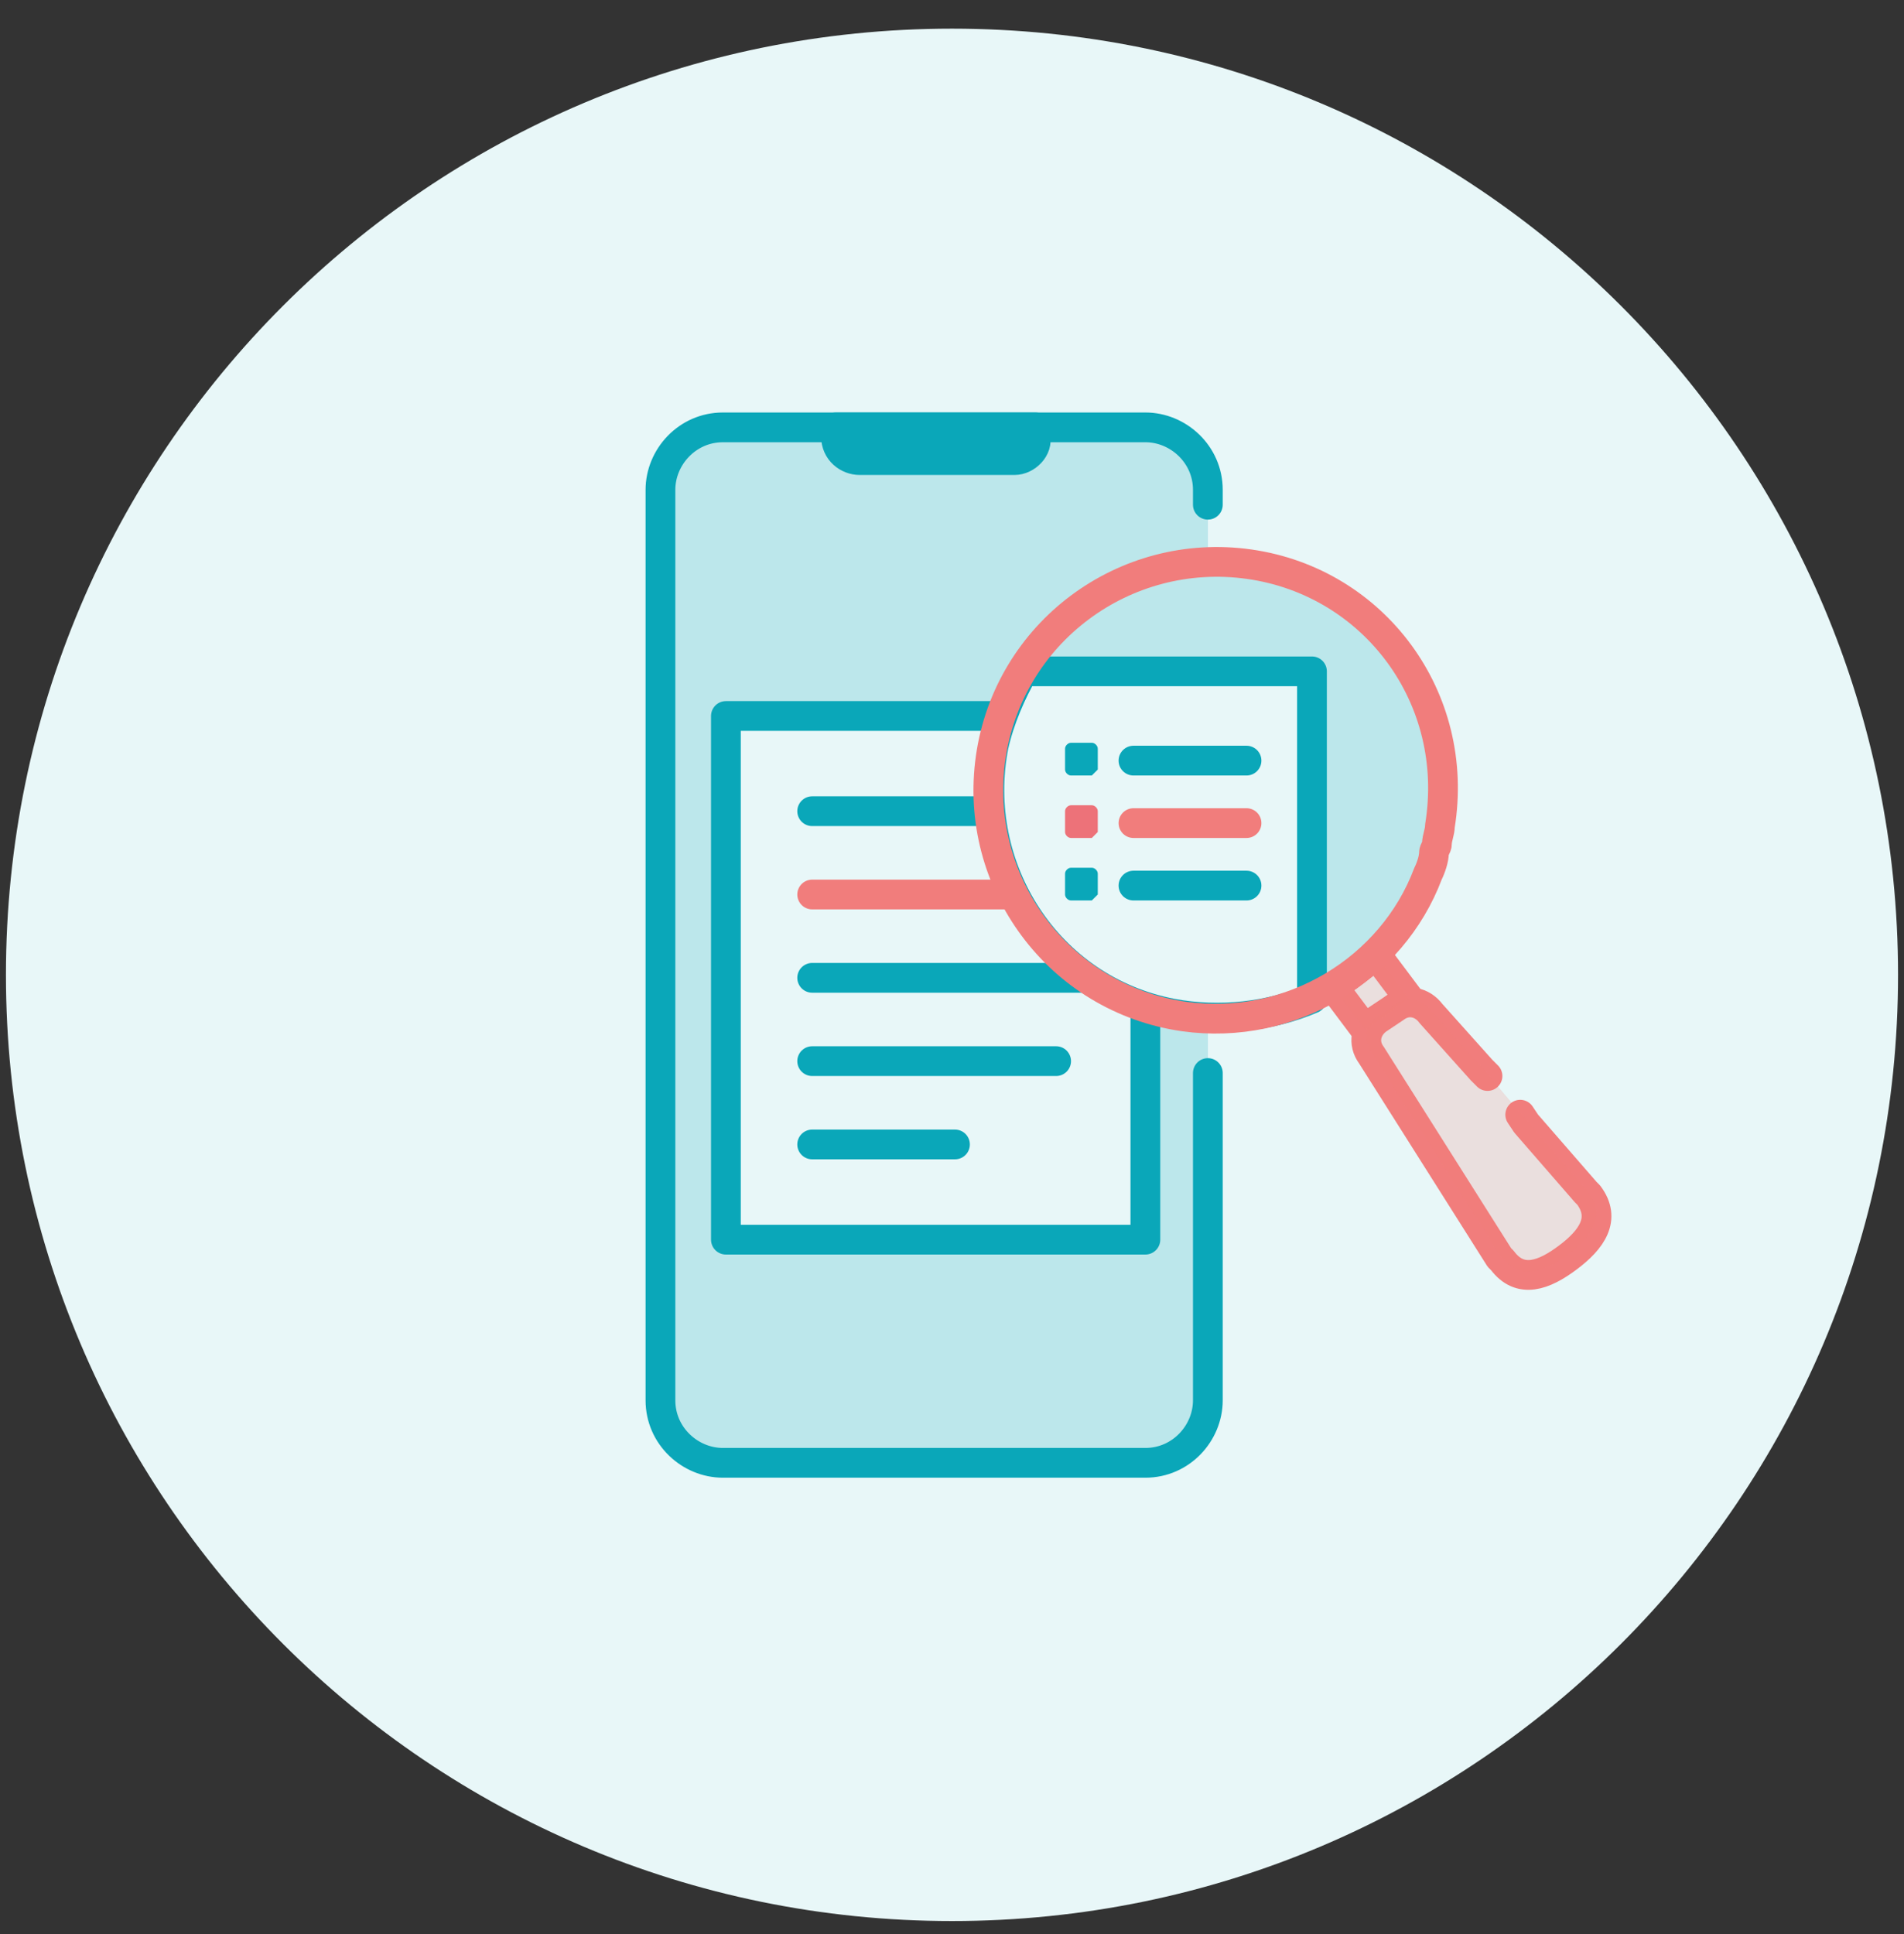 <?xml version="1.0" encoding="UTF-8"?>
<svg width="64" height="65" viewBox="0 0 64 65" fill="none" xmlns="http://www.w3.org/2000/svg">
<rect x="0" y="0" width="64" height="65" fill="#333333" stroke="none"/>
<path d="M32 64.563C49.563 64.563 63.8 50.326 63.8 32.763C63.8 15.2 49.563 0.963 32 0.963C14.437 0.963 0.2 15.2 0.2 32.763C0.2 50.326 14.437 64.563 32 64.563Z" fill="#E8F7F8"/>
<path d="M40.6 36.863V47.163C40.6 48.263 39.7 49.263 38.5 49.263H24.3C23.2 49.263 22.2 48.363 22.2 47.163V16.463C22.2 15.363 23.1 14.363 24.3 14.363H38.5C39.6 14.363 40.6 15.263 40.6 16.463V16.963" fill="#BCE7EB"/>
<path d="M38.5 49.163H24.3C23.2 49.163 22.2 48.263 22.2 47.063V16.463C22.2 15.363 23.1 14.363 24.3 14.363H38.5C39.6 14.363 40.6 15.263 40.6 16.463V47.163C40.6 48.263 39.7 49.163 38.5 49.163Z" fill="#E8F7F8"/>
<path opacity="0.2" d="M38.5 49.163H24.3C23.2 49.163 22.2 48.263 22.2 47.063V16.463C22.2 15.363 23.1 14.363 24.3 14.363H38.5C39.6 14.363 40.6 15.263 40.6 16.463V47.163C40.6 48.263 39.7 49.163 38.5 49.163Z" fill="#0AA7B9"/>
<path d="M40.6 42.363V47.163C40.6 48.263 39.7 49.263 38.5 49.263H24.3C23.2 49.263 22.2 48.363 22.2 47.163V16.463C22.2 15.363 23.1 14.363 24.3 14.363H38.5C39.6 14.363 40.6 15.263 40.6 16.463V39.663" fill="#E8F7F8"/>
<path opacity="0.2" d="M40.6 42.363V47.163C40.6 48.263 39.7 49.263 38.5 49.263H24.3C23.2 49.263 22.2 48.363 22.2 47.163V16.463C22.2 15.363 23.1 14.363 24.3 14.363H38.5C39.6 14.363 40.6 15.263 40.6 16.463V39.663" fill="#0AA7B9"/>
<path d="M40.6 36.063V47.063C40.6 48.163 39.7 49.163 38.5 49.163H24.3C23.2 49.163 22.2 48.263 22.2 47.063V16.463C22.2 15.363 23.1 14.363 24.3 14.363H38.5C39.6 14.363 40.6 15.263 40.6 16.463V16.963" stroke="#0AA7B9" stroke-miterlimit="10" stroke-linecap="round" stroke-linejoin="round"/>
<path d="M34.1 15.463H28.9C28.5 15.463 28.1 15.163 28.1 14.663V14.363H34.8V14.663C34.9 15.063 34.5 15.463 34.1 15.463Z" fill="#0AA7B9" stroke="#0AA7B9" stroke-miterlimit="10" stroke-linecap="round" stroke-linejoin="round"/>
<path d="M38.4 24.063H24.4V41.663H38.4V24.063Z" fill="#E8F7F8"/>
<path d="M35.5 30.063H27.3" stroke="#F17D7C" stroke-miterlimit="10" stroke-linecap="round" stroke-linejoin="round"/>
<path d="M35.5 27.263H27.3" stroke="#0AA7B9" stroke-miterlimit="10" stroke-linecap="round" stroke-linejoin="round"/>
<path d="M36.6 32.863H27.3" stroke="#0AA7B9" stroke-miterlimit="10" stroke-linecap="round" stroke-linejoin="round"/>
<path d="M32.1 38.463H27.3" stroke="#0AA7B9" stroke-miterlimit="10" stroke-linecap="round" stroke-linejoin="round"/>
<path d="M35.5 35.663H27.3" stroke="#0AA7B9" stroke-miterlimit="10" stroke-linecap="round" stroke-linejoin="round"/>
<path d="M38.5 33.863V41.663H24.4V24.063H33.7" stroke="#0AA7B9" stroke-miterlimit="10" stroke-linecap="round" stroke-linejoin="round"/>
<path d="M46.263 32.095L44.823 33.175L45.903 34.615L47.343 33.535L46.263 32.095Z" fill="#E8F7F8" stroke="#F17D7C" stroke-miterlimit="10" stroke-linecap="round" stroke-linejoin="round"/>
<path d="M51.1 37.463L51.3 37.763L53.3 40.063L53.4 40.163C54 40.963 53.5 41.663 52.7 42.263C51.9 42.863 51.1 43.163 50.5 42.363L50.4 42.263L46.1 35.463C45.8 35.063 45.9 34.563 46.3 34.263L46.9 33.863C47.3 33.563 47.8 33.663 48.1 34.063L49.8 35.963L50 36.163" fill="#E8F7F8"/>
<path d="M51.1 37.463L51.3 37.763L53.3 40.063L53.4 40.163C54 40.963 53.5 41.663 52.7 42.263C51.9 42.863 51.1 43.163 50.5 42.363L50.4 42.263L46.1 35.463C45.8 35.063 45.9 34.563 46.3 34.263L46.9 33.863C47.3 33.563 47.8 33.663 48.1 34.063L49.8 35.963L50 36.163" stroke="#F17D7C" stroke-miterlimit="10" stroke-linecap="round" stroke-linejoin="round"/>
<path opacity="0.2" d="M53.3 39.963L53.4 40.063C54 40.863 53.5 41.563 52.7 42.163C51.9 42.763 51.1 43.063 50.5 42.263L50.4 42.163L46.1 35.363C45.8 34.963 45.9 34.463 46.3 34.163L46.9 33.763C47.3 33.463 47.8 33.563 48.1 33.963L49.8 35.863L50.9 37.163" fill="#F17D7C"/>
<path opacity="0.2" d="M46.263 32.095L44.823 33.175L45.903 34.615L47.343 33.535L46.263 32.095Z" fill="#F17D7C"/>
<path d="M42.4 19.063C38.3 18.263 34.2 20.863 33.4 25.063C32.6 29.163 35.2 33.263 39.4 34.063C43 34.763 46.5 32.863 47.9 29.663C48 29.463 48.1 29.163 48.2 28.963C48.2 28.863 48.3 28.763 48.3 28.663C48.4 28.463 48.4 28.263 48.5 28.063C49.3 23.963 46.6 19.863 42.4 19.063Z" fill="#E8F7F8"/>
<path opacity="0.2" d="M42.4 19.163C39.1 18.463 36 20.063 34.3 22.663H44V33.663C45.7 32.863 47 31.563 47.8 29.863C47.9 29.663 48 29.363 48.1 29.163C48.1 29.063 48.2 28.963 48.2 28.863C48.3 28.663 48.3 28.463 48.4 28.263C49.3 23.963 46.6 19.963 42.4 19.163Z" fill="#0AA7B9"/>
<path d="M34.4 22.563C34 23.263 33.6 24.163 33.4 25.063C32.6 29.163 35.2 33.263 39.4 34.063C41 34.363 42.7 34.163 44.1 33.563V22.563H34.4V22.563Z" stroke="#0AA7B9" stroke-miterlimit="8.602" stroke-linecap="round" stroke-linejoin="round"/>
<path d="M42 18.963C37.8 18.363 33.9 21.263 33.3 25.463C32.7 29.663 35.6 33.563 39.8 34.163C43.4 34.663 46.8 32.563 48 29.363C48.1 29.163 48.2 28.863 48.2 28.663C48.2 28.563 48.3 28.463 48.3 28.363C48.3 28.163 48.4 27.963 48.4 27.763C49.1 23.463 46.2 19.563 42 18.963Z" stroke="#F17D7C" stroke-miterlimit="10" stroke-linecap="round" stroke-linejoin="round"/>
<path d="M36.7 28.163H36C35.9 28.163 35.8 28.063 35.8 27.963V27.263C35.8 27.163 35.9 27.063 36 27.063H36.7C36.8 27.063 36.9 27.163 36.9 27.263V27.963C36.8 28.063 36.7 28.163 36.7 28.163Z" fill="#ED7279"/>
<path d="M36.7 30.263H36C35.9 30.263 35.8 30.163 35.8 30.063V29.363C35.8 29.263 35.9 29.163 36 29.163H36.7C36.8 29.163 36.9 29.263 36.9 29.363V30.063C36.8 30.163 36.7 30.263 36.7 30.263Z" fill="#0AA7B9"/>
<path d="M36.7 26.063H36C35.9 26.063 35.8 25.963 35.8 25.863V25.163C35.8 25.063 35.9 24.963 36 24.963H36.7C36.8 24.963 36.9 25.063 36.9 25.163V25.863C36.8 25.963 36.7 26.063 36.7 26.063Z" fill="#0AA7B9"/>
<path d="M38.1 25.563H41.9" stroke="#0AA7B9" stroke-miterlimit="10" stroke-linecap="round" stroke-linejoin="round"/>
<path d="M38.1 27.663H41.9" stroke="#F17D7C" stroke-miterlimit="10" stroke-linecap="round" stroke-linejoin="round"/>
<path d="M38.1 29.763H41.9" stroke="#0AA7B9" stroke-miterlimit="10" stroke-linecap="round" stroke-linejoin="round"/>
</svg>
